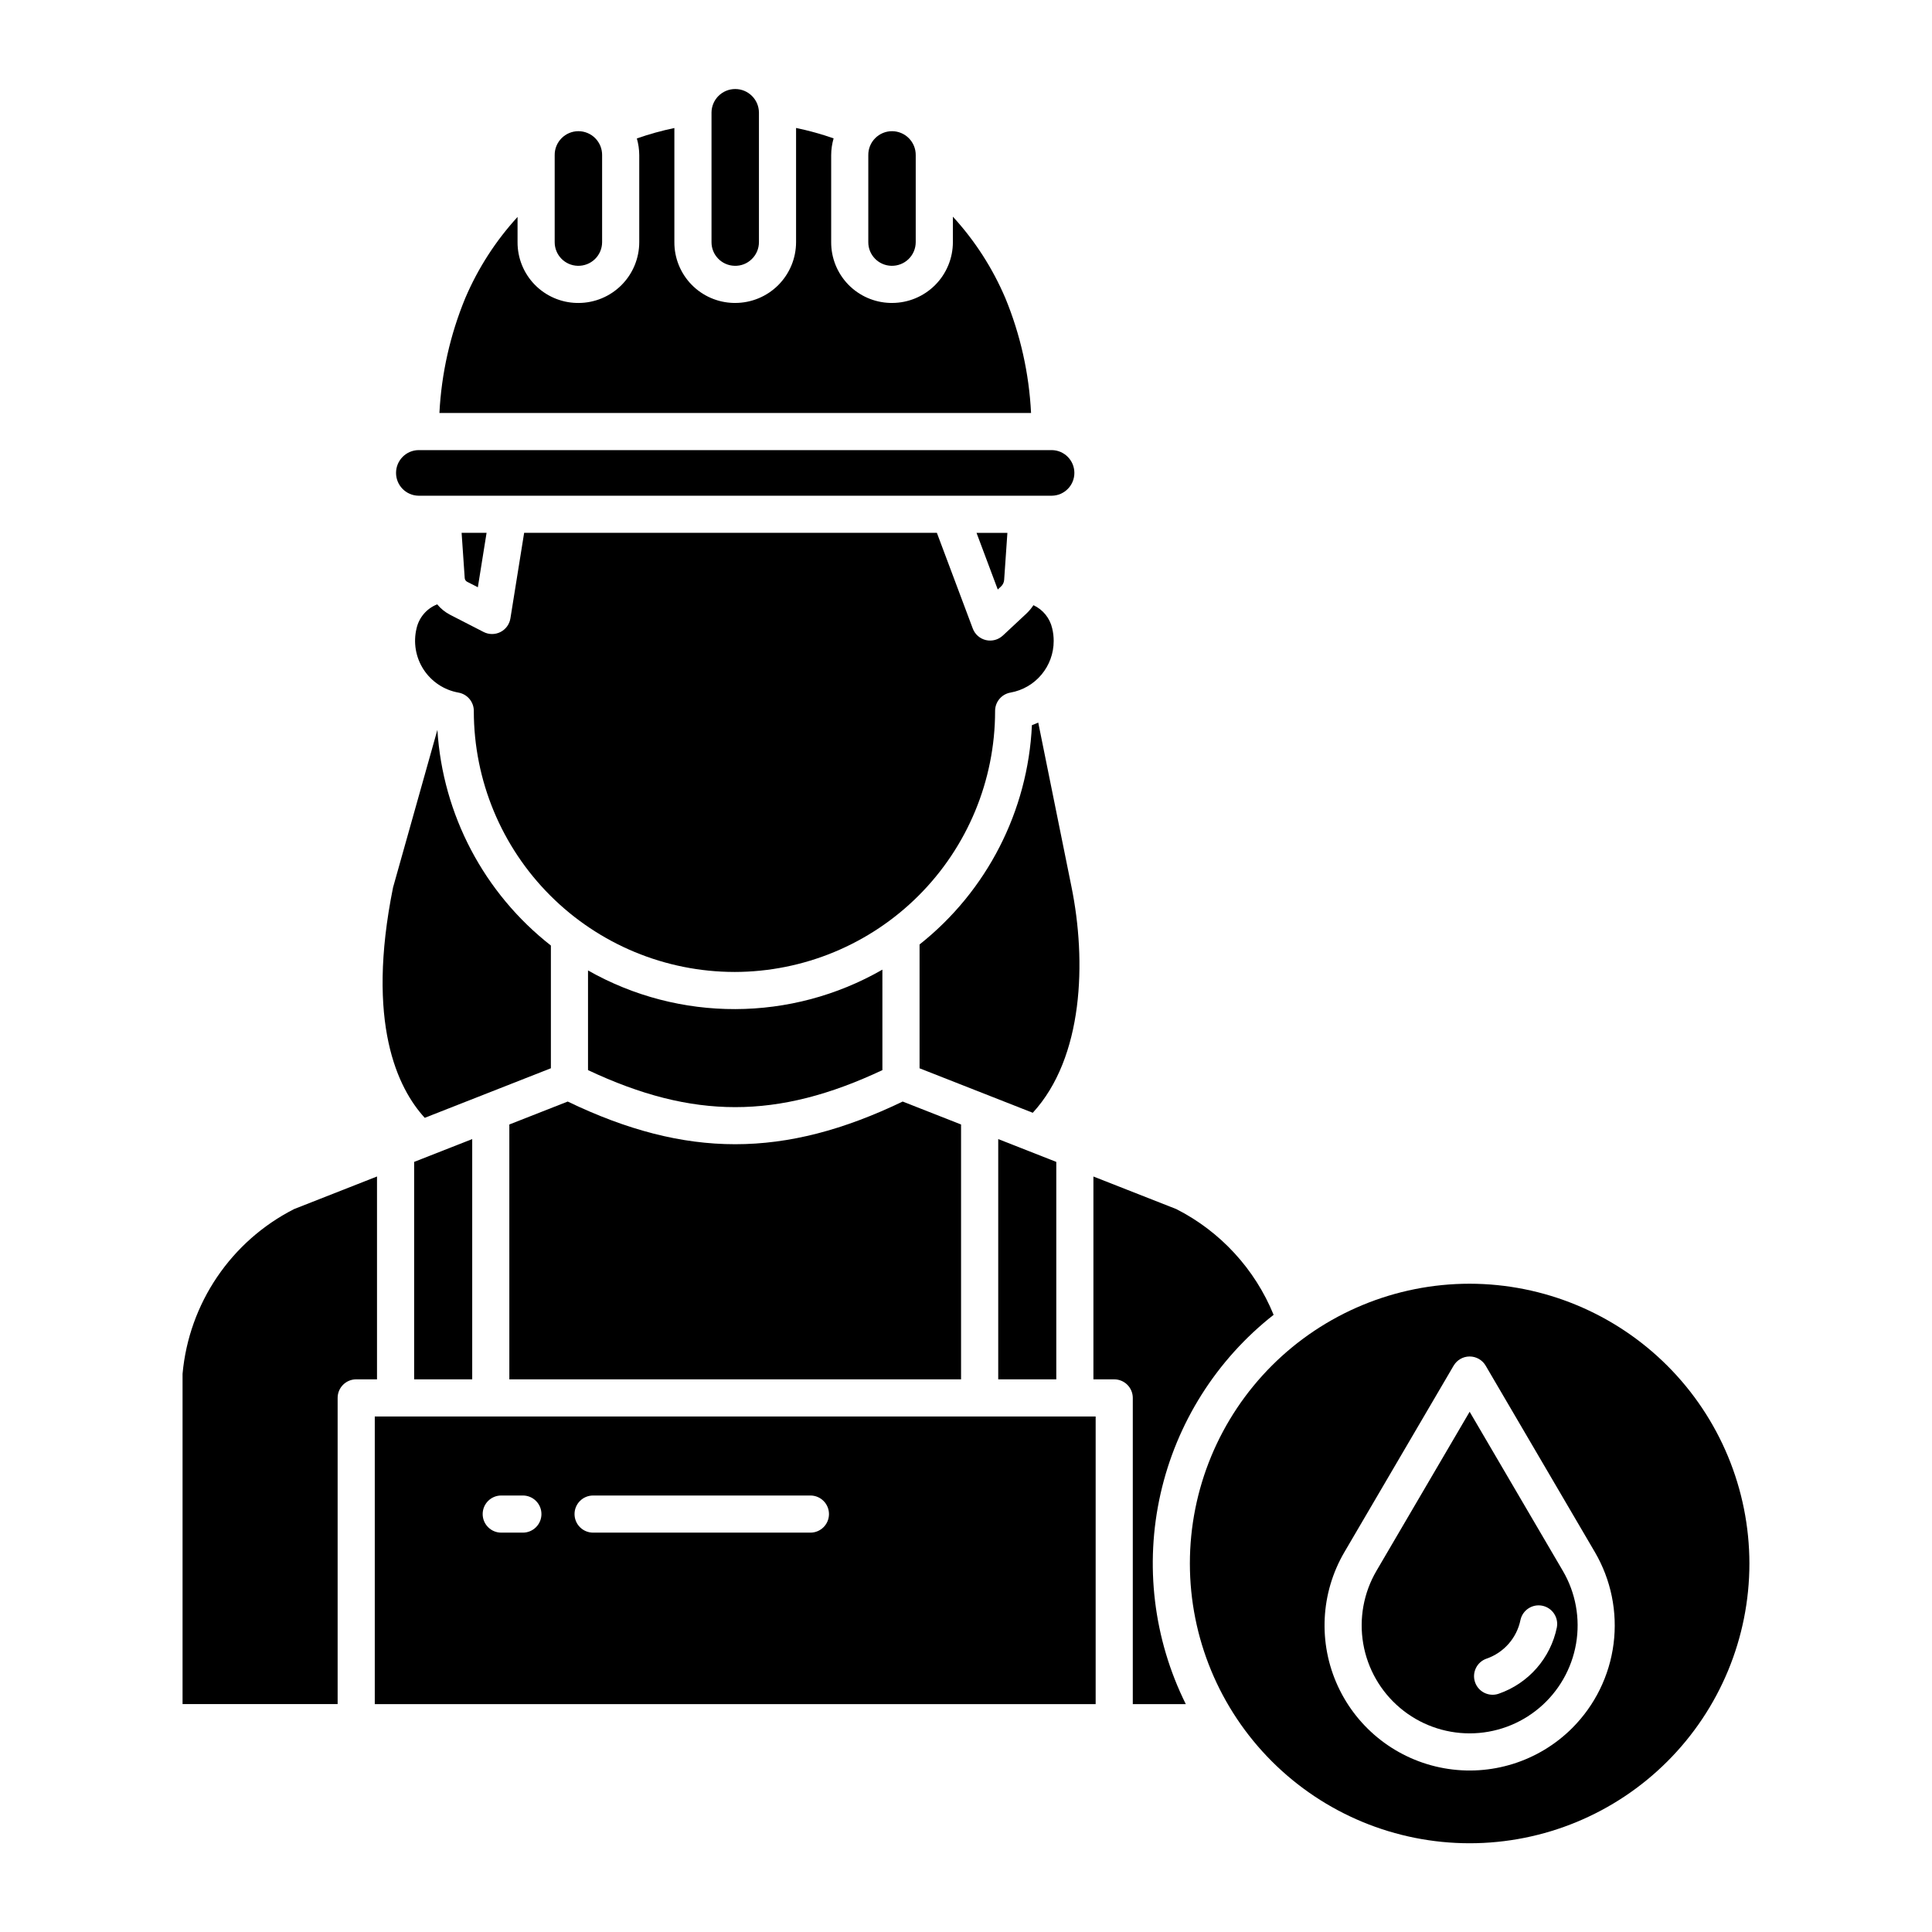 <?xml version="1.0" encoding="UTF-8"?>
<!-- Uploaded to: ICON Repo, www.svgrepo.com, Generator: ICON Repo Mixer Tools -->
<svg fill="#000000" width="800px" height="800px" version="1.1" viewBox="144 144 512 512" xmlns="http://www.w3.org/2000/svg">
 <g>
  <path d="m278.98 509.54h119.71v-67.539l-15.469-6.078c-15.676 7.531-30.035 11.309-44.387 11.309-14.355 0-28.711-3.773-44.387-11.309l-15.469 6.078z"/>
  <path d="m380.21 214.44c1.695 0.047 3.344-0.59 4.562-1.773 1.219-1.184 1.906-2.812 1.906-4.512v-23.027 0.004c0.02-1.684-0.633-3.301-1.816-4.496-1.18-1.195-2.789-1.871-4.469-1.871-1.684 0-3.293 0.676-4.473 1.871-1.184 1.195-1.836 2.812-1.812 4.496v23.027-0.004c-0.02 3.406 2.695 6.199 6.102 6.285z"/>
  <path d="m338.66 214.44c1.699 0.062 3.348-0.578 4.562-1.773 1.223-1.18 1.91-2.809 1.906-4.508v-34.359c-0.043-3.441-2.848-6.207-6.285-6.207-3.441 0-6.242 2.766-6.285 6.207v34.355c-0.02 3.406 2.695 6.199 6.102 6.285z"/>
  <path d="m297.1 214.44c1.699 0.047 3.344-0.59 4.562-1.773 1.219-1.184 1.906-2.812 1.906-4.512v-23.027 0.004c0.02-1.684-0.633-3.301-1.812-4.496-1.18-1.195-2.793-1.871-4.473-1.871s-3.293 0.676-4.473 1.871c-1.18 1.195-1.836 2.812-1.812 4.496v23.027-0.004c-0.016 3.406 2.695 6.199 6.102 6.285z"/>
  <path d="m299.83 427.59c27.789 13.082 50.227 13.082 78.016 0l-0.004-26.625c-24.133 13.867-53.801 13.949-78.012 0.211z"/>
  <path d="m409.27 299.43c0.496-0.461 0.797-1.09 0.84-1.762l0.859-12.457h-8.18l5.629 15.016z"/>
  <path d="m408.54 509.54h15.387v-57.625l-15.387-6.047z"/>
  <path d="m427.95 379-8.805-43.508c-0.547 0.246-1.102 0.477-1.672 0.68h-0.004c-1.059 22.77-11.918 43.965-29.777 58.125v32.812l30 11.789c13.488-14.672 14.258-40.219 10.258-59.898z"/>
  <path d="m338.65 401.58c18.312-0.02 35.867-7.305 48.812-20.254 12.949-12.949 20.23-30.504 20.25-48.816v-0.121c0-2.383 1.711-4.426 4.062-4.844 6.641-1.172 11.477-6.953 11.465-13.699 0-1.121-0.129-2.234-0.395-3.324-0.613-2.707-2.449-4.977-4.973-6.141-0.535 0.816-1.168 1.57-1.879 2.242l-6.231 5.816v-0.004c-1.203 1.121-2.883 1.57-4.484 1.195-1.598-0.375-2.906-1.523-3.481-3.062l-9.512-25.359h-109.38l-3.641 22.68v-0.004c-0.25 1.559-1.23 2.898-2.637 3.609-1.406 0.715-3.066 0.707-4.469-0.012l-8.863-4.551c-1.32-0.684-2.484-1.625-3.43-2.773-2.762 1.082-4.812 3.465-5.469 6.359-0.91 3.742-0.238 7.691 1.863 10.918 2.106 3.227 5.445 5.438 9.238 6.113 2.352 0.414 4.07 2.457 4.07 4.848v0.113-0.004c0.02 18.316 7.305 35.871 20.254 48.82s30.508 20.234 48.82 20.254z"/>
  <path d="m410.4 222.94c-3.371-7.906-8.062-15.184-13.875-21.516v6.734c0 4.273-1.695 8.371-4.719 11.398-3.019 3.023-7.113 4.723-11.387 4.727-0.164 0-0.324 0-0.492-0.008v0.004c-4.199-0.105-8.191-1.852-11.121-4.863-2.926-3.016-4.555-7.055-4.535-11.258v-23.027 0.004c0.004-1.516 0.223-3.019 0.645-4.469-3.254-1.137-6.578-2.059-9.949-2.758v30.25c0 4.273-1.699 8.375-4.719 11.398-3.019 3.023-7.117 4.723-11.391 4.727-0.164 0-0.324 0-0.488-0.008v0.004c-4.199-0.105-8.191-1.852-11.117-4.863-2.93-3.016-4.559-7.055-4.535-11.258v-30.234c-3.375 0.703-6.695 1.625-9.945 2.766 0.418 1.445 0.633 2.941 0.637 4.449v23.027-0.004c0 4.273-1.695 8.375-4.719 11.398-3.019 3.023-7.117 4.723-11.391 4.727-0.164 0-0.324 0-0.488-0.008v0.004c-4.199-0.105-8.191-1.852-11.121-4.867-2.926-3.012-4.555-7.055-4.531-11.258v-6.668c-5.801 6.332-10.484 13.602-13.852 21.5-4 9.688-6.32 19.984-6.856 30.453h156.79c-0.52-10.484-2.832-20.801-6.836-30.504z"/>
  <path d="m267.8 298.18 2.836 1.449 2.312-14.426h-6.617l0.824 11.996c0.031 0.414 0.277 0.785 0.645 0.98z"/>
  <path d="m253.75 509.54h15.391v-63.672l-15.391 6.047z"/>
  <path d="m481.52 492.44c-4.949-12.129-14.098-22.074-25.773-28.016l-21.98-8.637v53.758h5.512v-0.004c1.305 0 2.559 0.52 3.481 1.441 0.922 0.926 1.441 2.176 1.441 3.481v81.145h14.047c-8.57-17.254-10.934-36.93-6.695-55.723 4.238-18.789 14.824-35.547 29.969-47.445z"/>
  <path d="m533.47 518.13-24.691 42.152c-3.41 5.82-4.652 12.664-3.508 19.312 1.145 6.652 4.602 12.684 9.762 17.031 5.16 4.352 11.691 6.734 18.438 6.734 6.75 0 13.281-2.383 18.441-6.734 5.16-4.348 8.617-10.379 9.762-17.031 1.145-6.648-0.098-13.492-3.512-19.312zm23.125 57.094c-1.656 8.199-7.531 14.906-15.438 17.637-2.57 0.883-5.371-0.484-6.254-3.055-0.883-2.566 0.484-5.367 3.055-6.25 4.602-1.594 8.023-5.504 8.988-10.277 0.586-2.609 3.152-4.273 5.773-3.746 2.625 0.531 4.344 3.059 3.871 5.691z"/>
  <path d="m533.47 484.2c-19.66 0-38.52 7.812-52.426 21.715-13.902 13.906-21.715 32.762-21.715 52.426 0 19.664 7.812 38.523 21.715 52.426 13.906 13.906 32.762 21.715 52.426 21.715 19.664 0 38.523-7.809 52.426-21.715 13.906-13.902 21.715-32.762 21.715-52.426-0.02-19.656-7.84-38.5-21.738-52.398-13.898-13.898-32.742-21.719-52.402-21.742zm27.191 117.74v0.004c-8.891 8.891-21.57 12.871-33.949 10.66-12.379-2.207-22.895-10.332-28.16-21.75-5.266-11.418-4.617-24.691 1.738-35.543l28.938-49.398v0.004c0.883-1.508 2.496-2.434 4.242-2.434 1.75 0 3.363 0.926 4.246 2.434l28.938 49.398v-0.004c4.297 7.344 6.039 15.902 4.957 24.336-1.086 8.438-4.934 16.277-10.949 22.297z"/>
  <path d="m254.92 275.37h167.83c3.309-0.043 5.969-2.734 5.969-6.043 0-3.309-2.66-6-5.969-6.043h-167.83c-3.309 0.043-5.965 2.734-5.965 6.043 0 3.309 2.656 6 5.965 6.043z"/>
  <path d="m243.32 595.61h191.04v-76.227h-191.04zm57.859-55.285h57.59c2.715 0 4.918 2.203 4.918 4.922 0 2.715-2.203 4.918-4.918 4.918h-57.59c-2.719 0-4.922-2.203-4.922-4.918 0-2.719 2.203-4.922 4.922-4.922zm-24.348 0h5.738c2.715 0 4.918 2.203 4.918 4.922 0 2.715-2.203 4.918-4.918 4.918h-5.738c-2.715 0-4.918-2.203-4.918-4.918 0-2.719 2.203-4.922 4.918-4.922z"/>
  <path d="m289.99 427.1v-32.523c-17.73-13.883-28.676-34.684-30.078-57.16l-11.746 41.754c-7.273 36 1.254 53.273 8.395 61.066z"/>
  <path d="m243.91 455.78-21.98 8.641c-16.703 8.5-27.863 24.992-29.551 43.66v87.523h41.098v-81.145c0-2.719 2.203-4.922 4.922-4.922h5.512z"/>
 </g>
</svg>